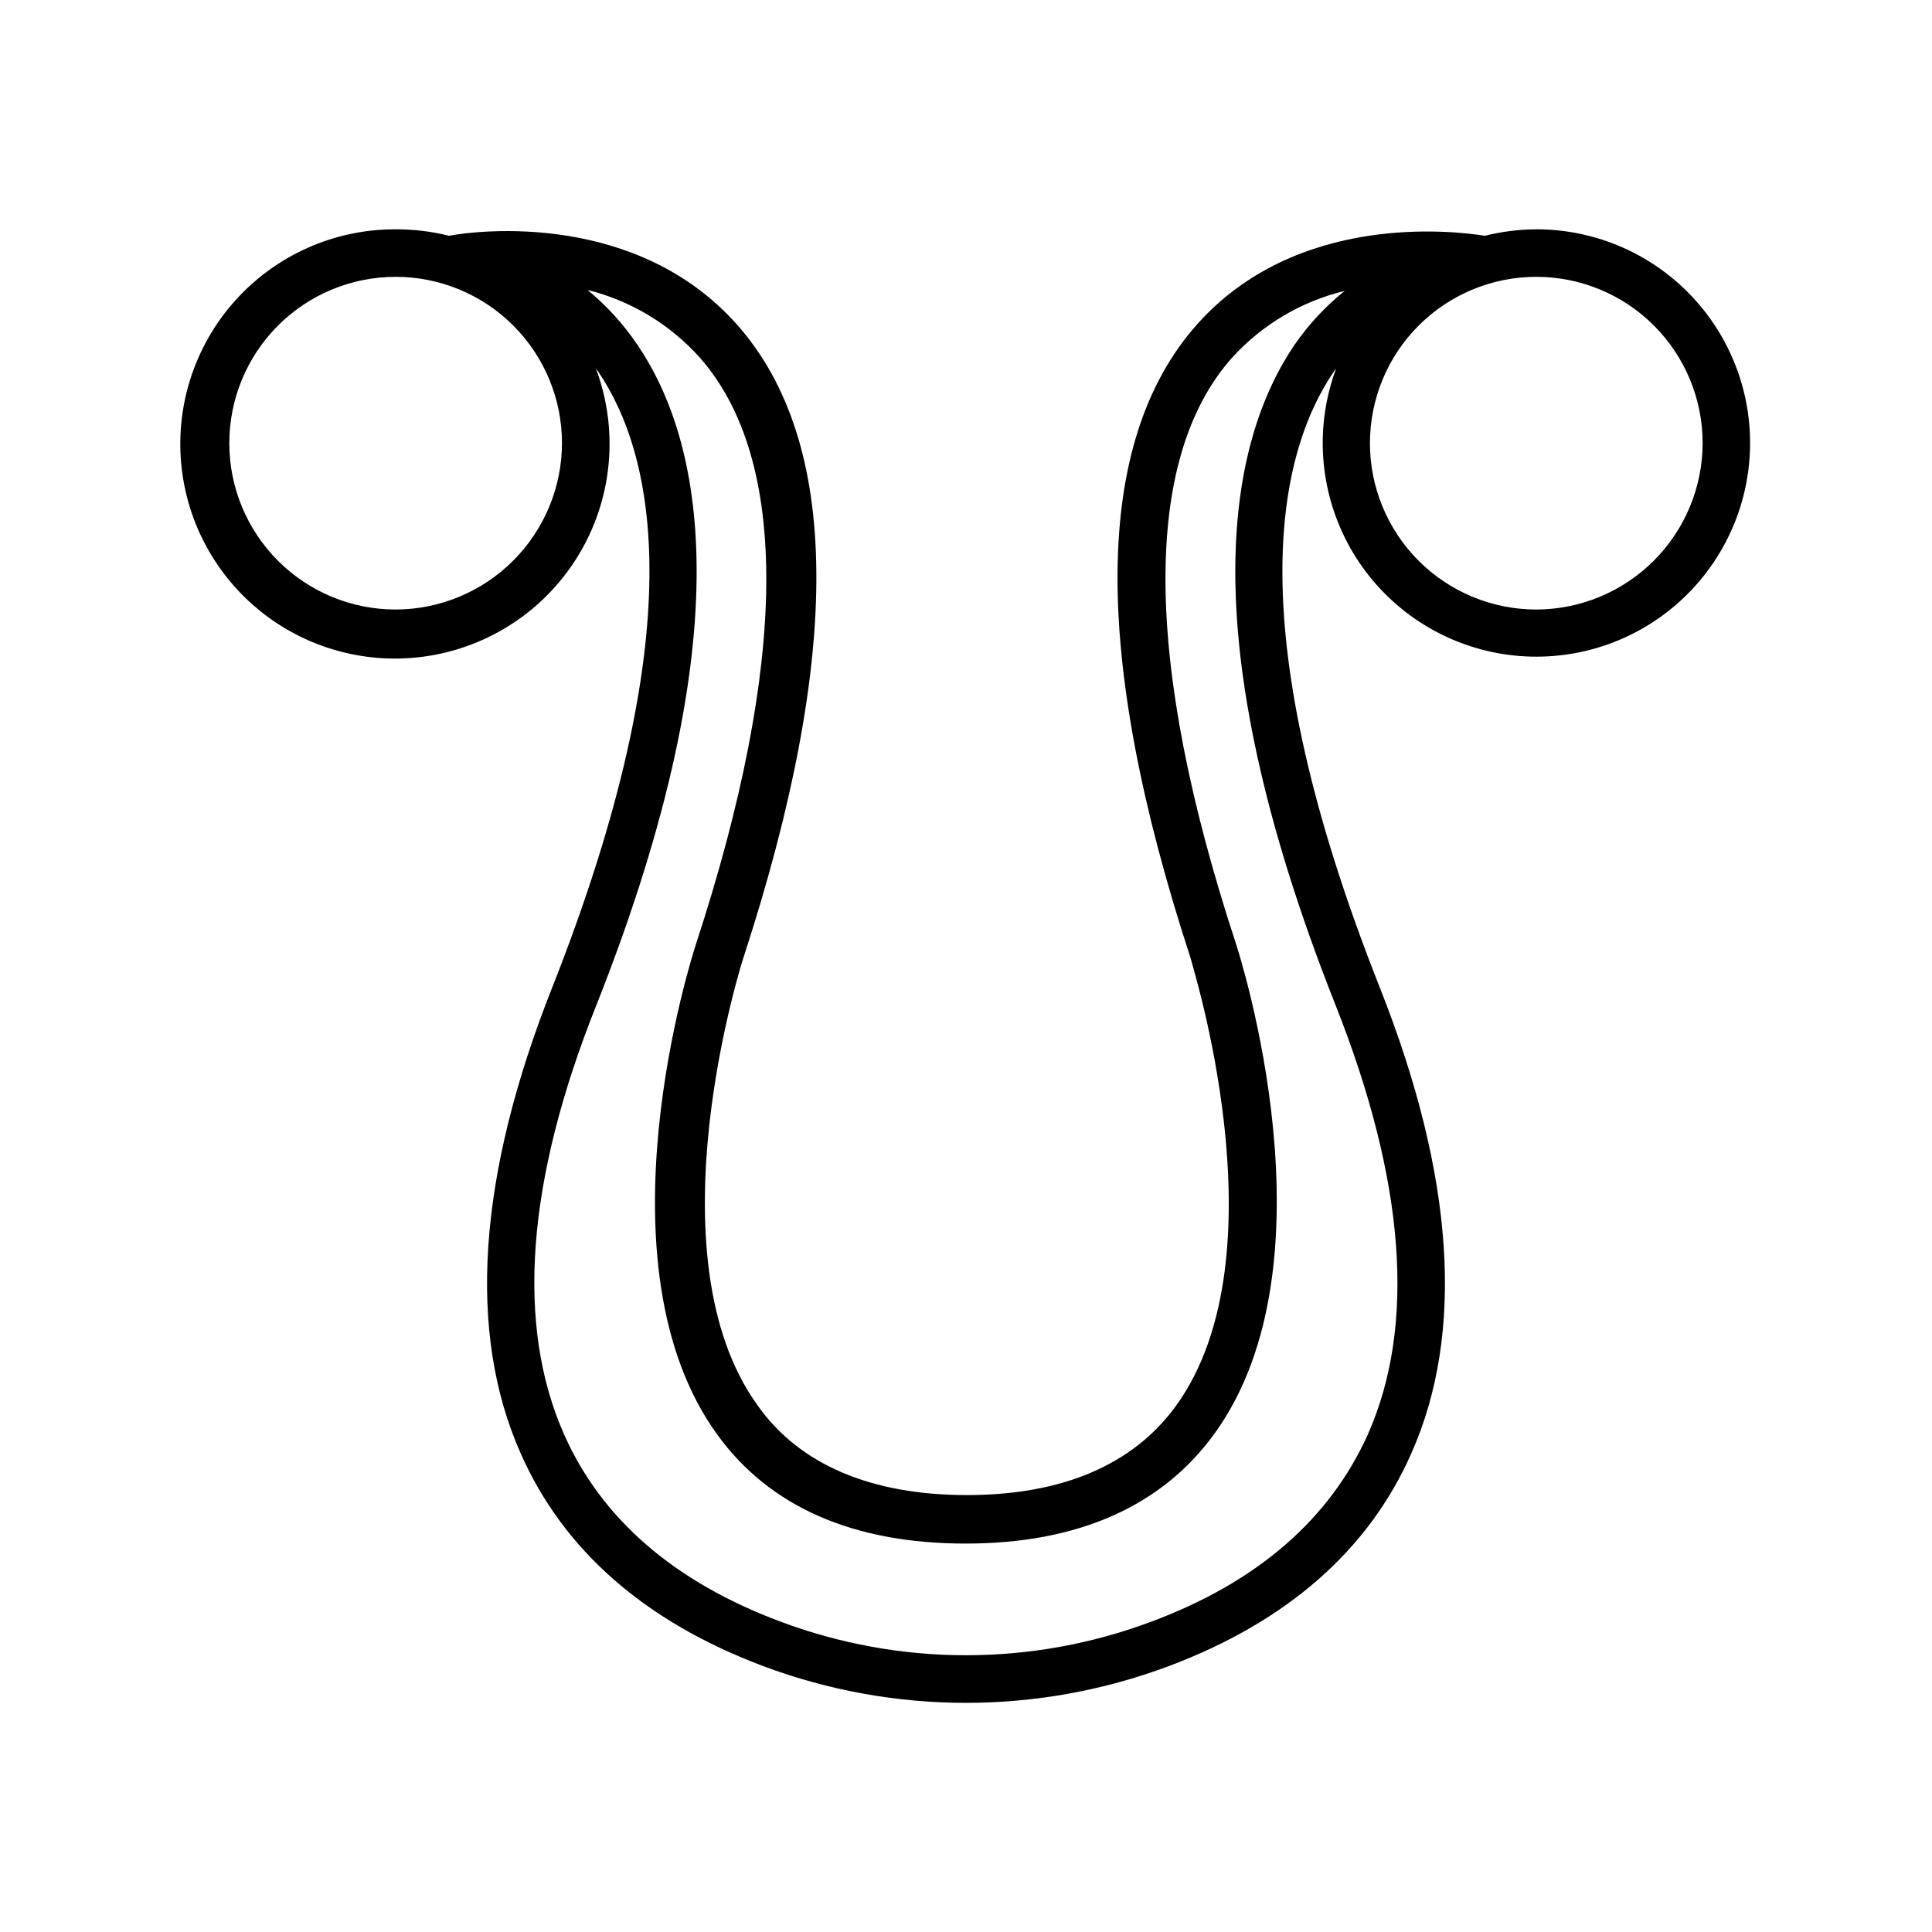 <?xml version="1.0" encoding="UTF-8"?>
<!-- Uploaded to: ICON Repo, www.svgrepo.com, Generator: ICON Repo Mixer Tools -->
<svg fill="#000000" width="800px" height="800px" version="1.1" viewBox="144 144 512 512" xmlns="http://www.w3.org/2000/svg">
 <path d="m551.14 204.77c-4.602 0.027-9.184 0.602-13.652 1.711-8.211-1.309-49.879-6.297-76.379 23.629-27.406 30.984-27.91 87.359-1.613 167.72 0 0.754 25.191 78.594-3.828 118.7-11.387 15.719-30.23 23.68-55.418 23.68-25.191 0-44.285-7.961-55.418-23.68-29.02-40.004-4.082-117.94-3.828-118.7 26.301-80.609 25.797-136.73-1.613-167.72-26.5-29.926-68.164-25.191-76.379-23.629-4.629-1.148-9.383-1.723-14.156-1.711-16.281-0.059-31.805 6.867-42.645 19.016-10.836 12.148-15.949 28.359-14.039 44.527 1.906 16.172 10.652 30.746 24.02 40.039 13.371 9.293 30.078 12.414 45.898 8.566 15.82-3.844 29.234-14.281 36.848-28.676 7.613-14.391 8.695-31.355 2.969-46.594l0.605 0.805c15.113 22.27 25.191 68.668-12.191 163.29-19.75 49.879-22.57 91.441-8.312 123.48 11.336 25.645 33 44.586 64.285 56.324 34.629 12.969 72.781 12.969 107.41 0 31.285-11.738 52.949-30.684 64.285-56.324 14.258-32.043 11.438-73.605-8.312-123.48-37.484-94.617-27.305-141.07-12.191-163.29l0.605-0.805c-5.644 15.172-4.527 32.035 3.07 46.328s20.953 24.652 36.688 28.461c15.734 3.805 32.348 0.695 45.637-8.543 13.293-9.242 21.996-23.727 23.91-39.805 1.914-16.074-3.144-32.199-13.895-44.301-10.754-12.105-26.172-19.027-42.359-19.02zm-302.29 100.76c-11.691 0-22.902-4.644-31.172-12.914-8.266-8.266-12.91-19.48-12.91-31.172 0-11.691 4.644-22.902 12.91-31.172 8.27-8.266 19.48-12.91 31.172-12.91 11.691 0 22.906 4.644 31.172 12.91 8.266 8.27 12.91 19.48 12.91 31.172-0.023 11.684-4.68 22.883-12.941 31.145-8.258 8.262-19.457 12.914-31.141 12.941zm238.2-70.133c-16.828 24.789-28.617 75.27 10.883 174.97 18.488 46.652 21.363 84.891 8.566 113.76-10.078 22.418-29.223 39.094-57.234 49.574h-0.004c-31.762 11.941-66.781 11.941-98.543 0-28.012-10.48-47.309-27.156-57.234-49.574-12.797-28.867-10.078-67.109 8.566-113.76 39.5-99.703 27.711-150.19 10.883-174.97-3.684-5.473-8.148-10.379-13.25-14.559 11.5 2.856 21.875 9.105 29.773 17.938 23.832 27.004 23.477 80.609-1.008 155.38-1.109 3.426-27.207 84.793 5.644 130.04 13.855 19.145 36.023 28.867 65.848 28.867 29.824-0.004 52.043-9.977 65.898-29.121 32.848-45.344 6.75-126.61 5.644-130.04-24.488-74.512-24.84-128.37-0.961-155.12 7.949-8.75 18.34-14.91 29.824-17.684-5.102 4.098-9.582 8.918-13.297 14.305zm64.082 70.133c-11.691 0-22.902-4.644-31.172-12.914-8.266-8.266-12.91-19.48-12.91-31.172 0-11.691 4.644-22.902 12.91-31.172 8.27-8.266 19.48-12.91 31.172-12.91s22.906 4.644 31.172 12.91c8.27 8.27 12.914 19.48 12.914 31.172-0.027 11.684-4.68 22.883-12.941 31.145-8.262 8.262-19.461 12.914-31.145 12.941z"/>
</svg>